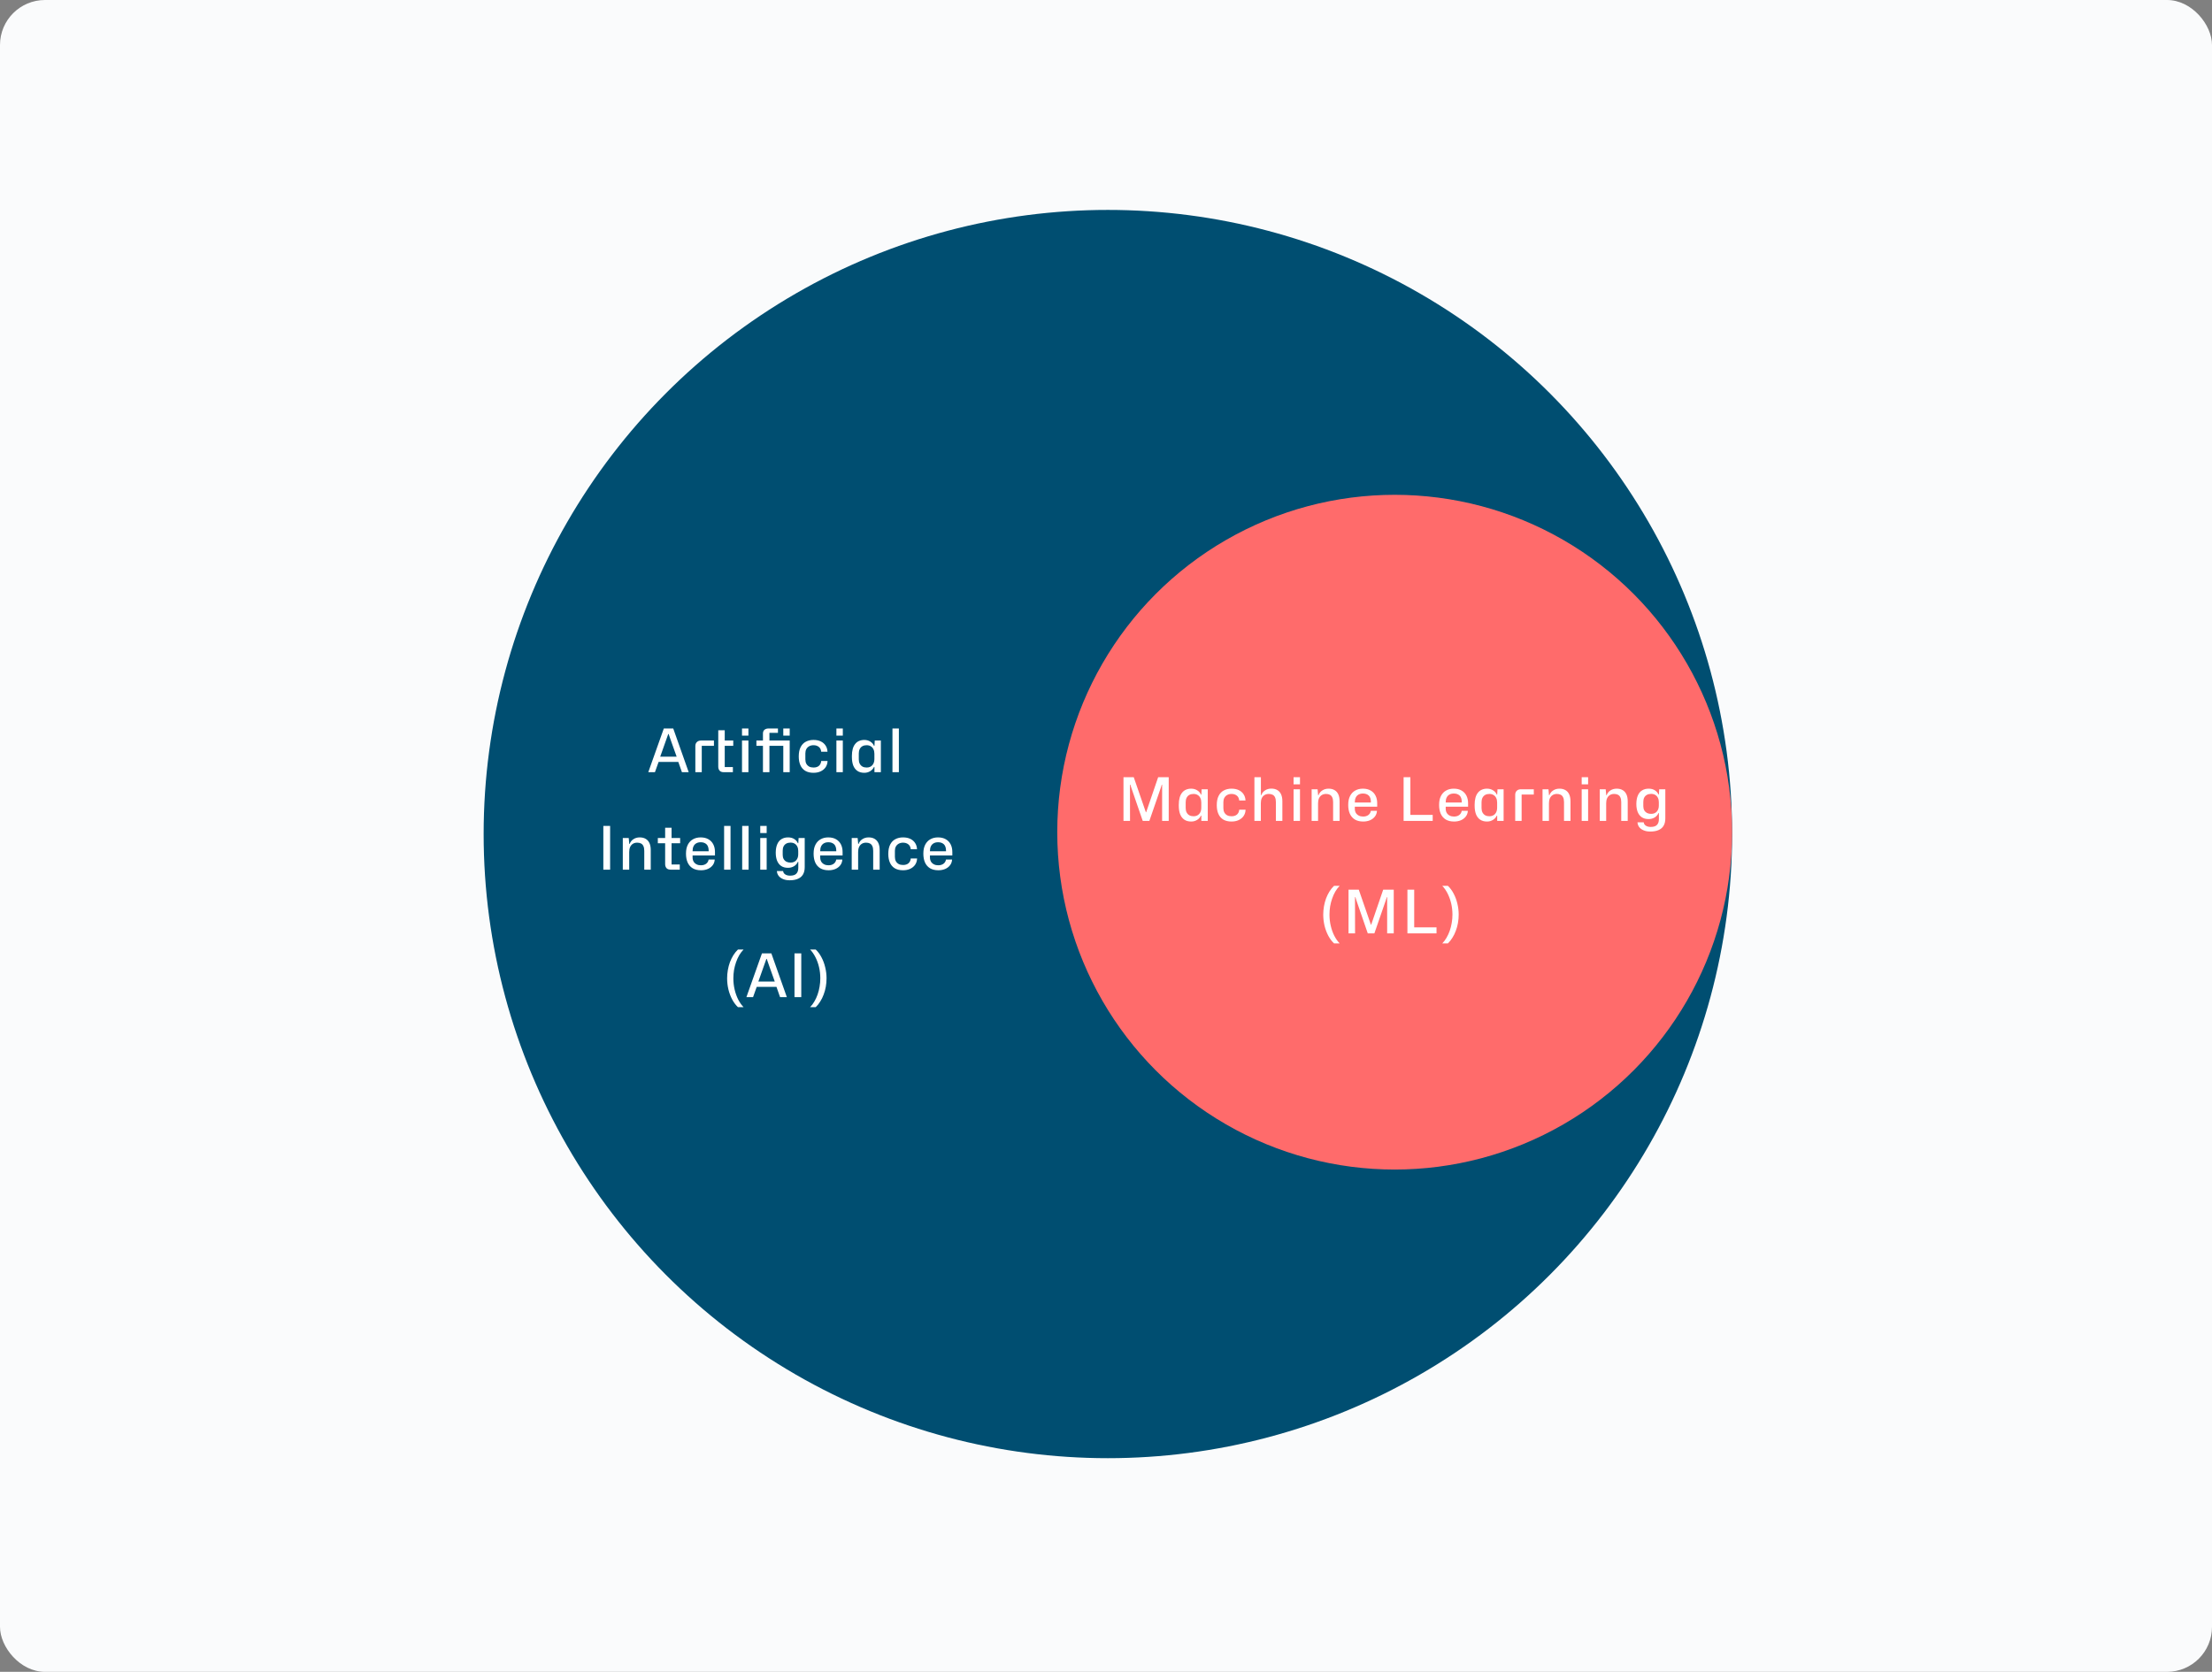 <svg width="590" height="446" viewBox="0 0 590 446" fill="none" xmlns="http://www.w3.org/2000/svg">
<rect x="0" y="0" width="590" height="446" fill="#808080" stroke="none"/>
<rect width="590" height="446" rx="12" fill="#FAFBFC"/>
<circle cx="295.5" cy="222.5" r="166.5" fill="#004E71"/>
<path d="M172.913 206L177.057 194.336H179.569L183.697 206H181.889L180.929 203.264H175.665L174.689 206H172.913ZM176.097 201.856H180.481L179.105 198L178.337 195.808H178.241L177.457 198.016L176.097 201.856ZM193.099 206C192.555 206 192.166 205.861 191.931 205.584C191.696 205.307 191.579 204.949 191.579 204.512V194.816H193.307V197.552H195.579V198.96H193.307V204.624H195.483V206H193.099ZM185.467 206V199.04C185.467 198.571 185.606 198.208 185.883 197.952C186.16 197.685 186.523 197.552 186.971 197.552H190.427V198.96H187.179V206H185.467ZM197.912 206V197.552H199.624V206H197.912ZM197.912 196.24V194.336H199.624V196.24H197.912ZM203.5 198.752H205.228V206H203.5V198.752ZM208.924 196.24V194.336H210.636V196.24H208.924ZM208.924 198.96H201.756V197.552H203.5V195.68C203.5 195.243 203.633 194.912 203.9 194.688C204.177 194.453 204.54 194.336 204.988 194.336H207.5V195.504H205.228V197.552H210.636V206H208.924V198.96ZM216.988 206.16C216.102 206.16 215.366 205.984 214.78 205.632C214.203 205.28 213.771 204.779 213.483 204.128C213.195 203.477 213.051 202.709 213.051 201.824V201.76C213.051 200.779 213.217 199.963 213.547 199.312C213.878 198.661 214.337 198.181 214.924 197.872C215.521 197.552 216.209 197.392 216.988 197.392C217.724 197.392 218.364 197.52 218.908 197.776C219.452 198.032 219.878 198.395 220.188 198.864C220.508 199.333 220.684 199.893 220.715 200.544H219.036C218.982 199.968 218.769 199.536 218.396 199.248C218.022 198.949 217.553 198.8 216.988 198.8C216.55 198.8 216.166 198.891 215.836 199.072C215.505 199.253 215.249 199.509 215.067 199.84C214.897 200.16 214.812 200.539 214.812 200.976V202.576C214.812 203.035 214.897 203.424 215.067 203.744C215.249 204.064 215.499 204.315 215.819 204.496C216.139 204.667 216.529 204.752 216.988 204.752C217.617 204.752 218.108 204.592 218.46 204.272C218.812 203.941 219.004 203.52 219.036 203.008H220.732C220.71 203.637 220.54 204.192 220.22 204.672C219.9 205.141 219.457 205.509 218.891 205.776C218.337 206.032 217.702 206.16 216.988 206.16ZM223.091 206V197.552H224.803V206H223.091ZM223.091 196.24V194.336H224.803V196.24H223.091ZM230.519 206.16C229.783 206.16 229.169 205.989 228.679 205.648C228.188 205.307 227.82 204.821 227.575 204.192C227.34 203.563 227.223 202.805 227.223 201.92V201.68C227.223 200.955 227.297 200.325 227.447 199.792C227.596 199.259 227.815 198.816 228.103 198.464C228.391 198.101 228.737 197.835 229.143 197.664C229.559 197.483 230.017 197.392 230.519 197.392C231.127 197.392 231.66 197.536 232.119 197.824C232.588 198.101 232.924 198.485 233.127 198.976H233.239L233.319 197.552H234.951V206H233.239V204.592H233.127C232.913 205.061 232.572 205.44 232.103 205.728C231.644 206.016 231.116 206.16 230.519 206.16ZM231.159 204.752C231.799 204.752 232.3 204.549 232.663 204.144C233.036 203.728 233.223 203.179 233.223 202.496V201.072C233.223 200.603 233.137 200.203 232.967 199.872C232.807 199.531 232.572 199.269 232.263 199.088C231.953 198.896 231.585 198.8 231.159 198.8C230.721 198.8 230.348 198.885 230.039 199.056C229.729 199.227 229.489 199.477 229.319 199.808C229.148 200.139 229.063 200.533 229.063 200.992V202.576C229.063 203.035 229.148 203.424 229.319 203.744C229.489 204.064 229.729 204.315 230.039 204.496C230.348 204.667 230.721 204.752 231.159 204.752ZM238.043 206V194.336H239.755V206H238.043ZM160.927 232V220.336H162.735V232H160.927ZM166.116 232V223.552H167.7L167.844 225.136H167.956C168.137 224.603 168.468 224.181 168.948 223.872C169.428 223.552 169.988 223.392 170.628 223.392C171.257 223.392 171.785 223.52 172.212 223.776C172.649 224.021 172.985 224.395 173.22 224.896C173.455 225.387 173.572 226.016 173.572 226.784V232H171.844V226.992C171.844 226.448 171.764 226.016 171.604 225.696C171.455 225.376 171.236 225.147 170.948 225.008C170.671 224.869 170.34 224.8 169.956 224.8C169.508 224.8 169.124 224.901 168.804 225.104C168.484 225.307 168.239 225.595 168.068 225.968C167.908 226.341 167.828 226.779 167.828 227.28V232H166.116ZM178.932 232C178.388 232 177.999 231.861 177.764 231.584C177.529 231.307 177.412 230.949 177.412 230.512V224.416H179.124V230.624H181.316V232H178.932ZM175.46 224.96V223.552H177.412V220.816H179.124V223.552H181.412V224.96H175.46ZM186.974 232.16C186.078 232.16 185.332 231.979 184.734 231.616C184.148 231.253 183.705 230.741 183.406 230.08C183.118 229.419 182.974 228.651 182.974 227.776V227.664C182.974 226.747 183.14 225.968 183.47 225.328C183.801 224.688 184.26 224.208 184.846 223.888C185.433 223.557 186.11 223.392 186.878 223.392C187.7 223.392 188.393 223.557 188.958 223.888C189.524 224.208 189.956 224.661 190.254 225.248C190.553 225.824 190.702 226.501 190.702 227.28V228.208H184.734C184.734 228.304 184.734 228.4 184.734 228.496C184.734 228.581 184.734 228.667 184.734 228.752C184.734 229.168 184.825 229.536 185.006 229.856C185.198 230.165 185.46 230.405 185.79 230.576C186.121 230.747 186.5 230.832 186.926 230.832C187.513 230.832 187.988 230.693 188.35 230.416C188.724 230.128 188.942 229.755 189.006 229.296H190.638C190.606 229.872 190.43 230.373 190.11 230.8C189.79 231.227 189.358 231.563 188.814 231.808C188.27 232.043 187.657 232.16 186.974 232.16ZM184.734 227.264L184.526 227.088H189.23L189.022 227.296V227.008C189.022 226.187 188.83 225.595 188.446 225.232C188.062 224.869 187.55 224.688 186.91 224.688C186.441 224.688 186.041 224.784 185.71 224.976C185.39 225.157 185.145 225.424 184.974 225.776C184.814 226.117 184.734 226.528 184.734 227.008V227.264ZM193.139 232V220.336H194.851V232H193.139ZM197.959 232V220.336H199.671V232H197.959ZM202.779 232V223.552H204.491V232H202.779ZM202.779 222.24V220.336H204.491V222.24H202.779ZM210.623 234.832C209.951 234.832 209.364 234.725 208.863 234.512C208.361 234.309 207.967 234.021 207.679 233.648C207.401 233.285 207.247 232.859 207.215 232.368H208.879C208.911 232.741 209.097 233.04 209.439 233.264C209.78 233.488 210.217 233.6 210.751 233.6C211.529 233.6 212.084 233.419 212.415 233.056C212.756 232.704 212.927 232.192 212.927 231.52V229.904H212.815C212.601 230.405 212.255 230.8 211.775 231.088C211.305 231.365 210.772 231.504 210.175 231.504C209.439 231.504 208.831 231.339 208.351 231.008C207.871 230.677 207.508 230.208 207.263 229.6C207.028 228.992 206.911 228.283 206.911 227.472V227.424C206.921 226.528 207.06 225.781 207.327 225.184C207.593 224.576 207.972 224.128 208.463 223.84C208.953 223.541 209.529 223.392 210.191 223.392C210.852 223.392 211.401 223.536 211.839 223.824C212.287 224.101 212.612 224.475 212.815 224.944H212.927L213.007 223.552H214.639V231.328C214.639 232.107 214.489 232.752 214.191 233.264C213.892 233.787 213.444 234.176 212.847 234.432C212.26 234.699 211.519 234.832 210.623 234.832ZM210.847 230.112C211.497 230.112 212.004 229.909 212.367 229.504C212.729 229.099 212.911 228.56 212.911 227.888V226.992C212.911 226.544 212.825 226.155 212.655 225.824C212.495 225.493 212.26 225.237 211.951 225.056C211.641 224.875 211.273 224.784 210.847 224.784C210.42 224.784 210.047 224.869 209.727 225.04C209.417 225.211 209.177 225.456 209.007 225.776C208.847 226.096 208.767 226.485 208.767 226.944V228.064C208.767 228.491 208.852 228.859 209.023 229.168C209.193 229.467 209.433 229.701 209.743 229.872C210.063 230.032 210.431 230.112 210.847 230.112ZM221.012 232.16C220.116 232.16 219.369 231.979 218.772 231.616C218.185 231.253 217.742 230.741 217.444 230.08C217.156 229.419 217.012 228.651 217.012 227.776V227.664C217.012 226.747 217.177 225.968 217.508 225.328C217.838 224.688 218.297 224.208 218.884 223.888C219.47 223.557 220.148 223.392 220.916 223.392C221.737 223.392 222.43 223.557 222.996 223.888C223.561 224.208 223.993 224.661 224.292 225.248C224.59 225.824 224.74 226.501 224.74 227.28V228.208H218.772C218.772 228.304 218.772 228.4 218.772 228.496C218.772 228.581 218.772 228.667 218.772 228.752C218.772 229.168 218.862 229.536 219.044 229.856C219.236 230.165 219.497 230.405 219.828 230.576C220.158 230.747 220.537 230.832 220.964 230.832C221.55 230.832 222.025 230.693 222.388 230.416C222.761 230.128 222.98 229.755 223.044 229.296H224.676C224.644 229.872 224.468 230.373 224.148 230.8C223.828 231.227 223.396 231.563 222.852 231.808C222.308 232.043 221.694 232.16 221.012 232.16ZM218.772 227.264L218.564 227.088H223.268L223.06 227.296V227.008C223.06 226.187 222.868 225.595 222.484 225.232C222.1 224.869 221.588 224.688 220.948 224.688C220.478 224.688 220.078 224.784 219.748 224.976C219.428 225.157 219.182 225.424 219.012 225.776C218.852 226.117 218.772 226.528 218.772 227.008V227.264ZM227.176 232V223.552H228.76L228.904 225.136H229.016C229.197 224.603 229.528 224.181 230.008 223.872C230.488 223.552 231.048 223.392 231.688 223.392C232.317 223.392 232.845 223.52 233.272 223.776C233.709 224.021 234.045 224.395 234.28 224.896C234.515 225.387 234.632 226.016 234.632 226.784V232H232.904V226.992C232.904 226.448 232.824 226.016 232.664 225.696C232.515 225.376 232.296 225.147 232.008 225.008C231.731 224.869 231.4 224.8 231.016 224.8C230.568 224.8 230.184 224.901 229.864 225.104C229.544 225.307 229.299 225.595 229.128 225.968C228.968 226.341 228.888 226.779 228.888 227.28V232H227.176ZM240.869 232.16C239.984 232.16 239.248 231.984 238.661 231.632C238.085 231.28 237.653 230.779 237.365 230.128C237.077 229.477 236.933 228.709 236.933 227.824V227.76C236.933 226.779 237.098 225.963 237.429 225.312C237.76 224.661 238.218 224.181 238.805 223.872C239.402 223.552 240.09 223.392 240.869 223.392C241.605 223.392 242.245 223.52 242.789 223.776C243.333 224.032 243.76 224.395 244.069 224.864C244.389 225.333 244.565 225.893 244.597 226.544H242.917C242.864 225.968 242.65 225.536 242.277 225.248C241.904 224.949 241.434 224.8 240.869 224.8C240.432 224.8 240.048 224.891 239.717 225.072C239.386 225.253 239.13 225.509 238.949 225.84C238.778 226.16 238.693 226.539 238.693 226.976V228.576C238.693 229.035 238.778 229.424 238.949 229.744C239.13 230.064 239.381 230.315 239.701 230.496C240.021 230.667 240.41 230.752 240.869 230.752C241.498 230.752 241.989 230.592 242.341 230.272C242.693 229.941 242.885 229.52 242.917 229.008H244.613C244.592 229.637 244.421 230.192 244.101 230.672C243.781 231.141 243.338 231.509 242.773 231.776C242.218 232.032 241.584 232.16 240.869 232.16ZM250.284 232.16C249.388 232.16 248.642 231.979 248.044 231.616C247.458 231.253 247.015 230.741 246.716 230.08C246.428 229.419 246.284 228.651 246.284 227.776V227.664C246.284 226.747 246.45 225.968 246.78 225.328C247.111 224.688 247.57 224.208 248.156 223.888C248.743 223.557 249.42 223.392 250.188 223.392C251.01 223.392 251.703 223.557 252.268 223.888C252.834 224.208 253.266 224.661 253.564 225.248C253.863 225.824 254.012 226.501 254.012 227.28V228.208H248.044C248.044 228.304 248.044 228.4 248.044 228.496C248.044 228.581 248.044 228.667 248.044 228.752C248.044 229.168 248.135 229.536 248.316 229.856C248.508 230.165 248.77 230.405 249.1 230.576C249.431 230.747 249.81 230.832 250.236 230.832C250.823 230.832 251.298 230.693 251.66 230.416C252.034 230.128 252.252 229.755 252.316 229.296H253.948C253.916 229.872 253.74 230.373 253.42 230.8C253.1 231.227 252.668 231.563 252.124 231.808C251.58 232.043 250.967 232.16 250.284 232.16ZM248.044 227.264L247.836 227.088H252.54L252.332 227.296V227.008C252.332 226.187 252.14 225.595 251.756 225.232C251.372 224.869 250.86 224.688 250.22 224.688C249.751 224.688 249.351 224.784 249.02 224.976C248.7 225.157 248.455 225.424 248.284 225.776C248.124 226.117 248.044 226.528 248.044 227.008V227.264Z" fill="white"/>
<path d="M196.824 268.672C196.227 268.107 195.709 267.413 195.272 266.592C194.845 265.771 194.515 264.88 194.28 263.92C194.056 262.96 193.944 261.984 193.944 260.992C193.944 260.245 194.008 259.509 194.136 258.784C194.264 258.048 194.451 257.344 194.696 256.672C194.952 256 195.256 255.381 195.608 254.816C195.971 254.24 196.376 253.739 196.824 253.312H198.328C197.901 253.739 197.517 254.24 197.176 254.816C196.845 255.392 196.563 256.016 196.328 256.688C196.093 257.36 195.912 258.059 195.784 258.784C195.667 259.509 195.608 260.245 195.608 260.992C195.608 262.016 195.72 263.008 195.944 263.968C196.168 264.928 196.483 265.813 196.888 266.624C197.304 267.435 197.784 268.117 198.328 268.672H196.824ZM199.087 266L203.231 254.336H205.743L209.871 266H208.063L207.103 263.264H201.839L200.863 266H199.087ZM202.271 261.856H206.655L205.279 258L204.511 255.808H204.415L203.631 258.016L202.271 261.856ZM211.913 266V254.336H213.721V266H211.913ZM217.582 253.312C218.179 253.877 218.691 254.571 219.118 255.392C219.555 256.213 219.886 257.104 220.11 258.064C220.345 259.024 220.462 260 220.462 260.992C220.462 261.739 220.398 262.48 220.27 263.216C220.142 263.941 219.95 264.64 219.694 265.312C219.449 265.984 219.145 266.603 218.782 267.168C218.43 267.744 218.03 268.245 217.582 268.672H216.078C216.505 268.245 216.883 267.744 217.214 267.168C217.555 266.592 217.843 265.968 218.078 265.296C218.313 264.624 218.489 263.925 218.606 263.2C218.734 262.475 218.798 261.739 218.798 260.992C218.798 259.968 218.686 258.976 218.462 258.016C218.238 257.056 217.918 256.171 217.502 255.36C217.097 254.549 216.622 253.867 216.078 253.312H217.582Z" fill="white"/>
<circle cx="372" cy="222" r="90" fill="#FF6B6B"/>
<path d="M299.664 219V207.336H302.4L305.632 216.68H305.712L308.912 207.336H311.728V219H309.968V210.04V209.336H309.872L309.664 210.024L306.56 219H304.8L301.712 210.04L301.504 209.336H301.392V210.04L301.408 219H299.664ZM317.711 219.16C316.975 219.16 316.361 218.989 315.871 218.648C315.38 218.307 315.012 217.821 314.767 217.192C314.532 216.563 314.415 215.805 314.415 214.92V214.68C314.415 213.955 314.489 213.325 314.639 212.792C314.788 212.259 315.007 211.816 315.295 211.464C315.583 211.101 315.929 210.835 316.335 210.664C316.751 210.483 317.209 210.392 317.711 210.392C318.319 210.392 318.852 210.536 319.311 210.824C319.78 211.101 320.116 211.485 320.319 211.976H320.431L320.511 210.552H322.143V219H320.431V217.592H320.319C320.105 218.061 319.764 218.44 319.295 218.728C318.836 219.016 318.308 219.16 317.711 219.16ZM318.351 217.752C318.991 217.752 319.492 217.549 319.855 217.144C320.228 216.728 320.415 216.179 320.415 215.496V214.072C320.415 213.603 320.329 213.203 320.159 212.872C319.999 212.531 319.764 212.269 319.455 212.088C319.145 211.896 318.777 211.8 318.351 211.8C317.913 211.8 317.54 211.885 317.231 212.056C316.921 212.227 316.681 212.477 316.511 212.808C316.34 213.139 316.255 213.533 316.255 213.992V215.576C316.255 216.035 316.34 216.424 316.511 216.744C316.681 217.064 316.921 217.315 317.231 217.496C317.54 217.667 317.913 217.752 318.351 217.752ZM328.483 219.16C327.598 219.16 326.862 218.984 326.275 218.632C325.699 218.28 325.267 217.779 324.979 217.128C324.691 216.477 324.547 215.709 324.547 214.824V214.76C324.547 213.779 324.712 212.963 325.043 212.312C325.374 211.661 325.832 211.181 326.419 210.872C327.016 210.552 327.704 210.392 328.483 210.392C329.219 210.392 329.859 210.52 330.403 210.776C330.947 211.032 331.374 211.395 331.683 211.864C332.003 212.333 332.179 212.893 332.211 213.544H330.531C330.478 212.968 330.264 212.536 329.891 212.248C329.518 211.949 329.048 211.8 328.483 211.8C328.046 211.8 327.662 211.891 327.331 212.072C327 212.253 326.744 212.509 326.563 212.84C326.392 213.16 326.307 213.539 326.307 213.976V215.576C326.307 216.035 326.392 216.424 326.563 216.744C326.744 217.064 326.995 217.315 327.315 217.496C327.635 217.667 328.024 217.752 328.483 217.752C329.112 217.752 329.603 217.592 329.955 217.272C330.307 216.941 330.499 216.52 330.531 216.008H332.227C332.206 216.637 332.035 217.192 331.715 217.672C331.395 218.141 330.952 218.509 330.387 218.776C329.832 219.032 329.198 219.16 328.483 219.16ZM334.586 219V207.336H336.314V212.12H336.426C336.608 211.587 336.938 211.165 337.418 210.856C337.898 210.536 338.458 210.376 339.098 210.376C339.728 210.376 340.256 210.504 340.682 210.76C341.12 211.005 341.456 211.379 341.69 211.88C341.925 212.381 342.042 213.011 342.042 213.768V219H340.314V213.992C340.314 213.437 340.234 213 340.074 212.68C339.925 212.36 339.706 212.136 339.418 212.008C339.141 211.869 338.81 211.8 338.426 211.8C337.978 211.8 337.594 211.901 337.274 212.104C336.954 212.296 336.709 212.579 336.538 212.952C336.378 213.325 336.298 213.763 336.298 214.264V219H334.586ZM345.031 219V210.552H346.743V219H345.031ZM345.031 209.24V207.336H346.743V209.24H345.031ZM349.851 219V210.552H351.435L351.579 212.136H351.691C351.873 211.603 352.203 211.181 352.683 210.872C353.163 210.552 353.723 210.392 354.363 210.392C354.993 210.392 355.521 210.52 355.947 210.776C356.385 211.021 356.721 211.395 356.955 211.896C357.19 212.387 357.307 213.016 357.307 213.784V219H355.579V213.992C355.579 213.448 355.499 213.016 355.339 212.696C355.19 212.376 354.971 212.147 354.683 212.008C354.406 211.869 354.075 211.8 353.691 211.8C353.243 211.8 352.859 211.901 352.539 212.104C352.219 212.307 351.974 212.595 351.803 212.968C351.643 213.341 351.563 213.779 351.563 214.28V219H349.851ZM363.608 219.16C362.712 219.16 361.966 218.979 361.368 218.616C360.782 218.253 360.339 217.741 360.04 217.08C359.752 216.419 359.608 215.651 359.608 214.776V214.664C359.608 213.747 359.774 212.968 360.104 212.328C360.435 211.688 360.894 211.208 361.48 210.888C362.067 210.557 362.744 210.392 363.512 210.392C364.334 210.392 365.027 210.557 365.592 210.888C366.158 211.208 366.59 211.661 366.888 212.248C367.187 212.824 367.336 213.501 367.336 214.28V215.208H361.368C361.368 215.304 361.368 215.4 361.368 215.496C361.368 215.581 361.368 215.667 361.368 215.752C361.368 216.168 361.459 216.536 361.64 216.856C361.832 217.165 362.094 217.405 362.424 217.576C362.755 217.747 363.134 217.832 363.56 217.832C364.147 217.832 364.622 217.693 364.984 217.416C365.358 217.128 365.576 216.755 365.64 216.296H367.272C367.24 216.872 367.064 217.373 366.744 217.8C366.424 218.227 365.992 218.563 365.448 218.808C364.904 219.043 364.291 219.16 363.608 219.16ZM361.368 214.264L361.16 214.088H365.864L365.656 214.296V214.008C365.656 213.187 365.464 212.595 365.08 212.232C364.696 211.869 364.184 211.688 363.544 211.688C363.075 211.688 362.675 211.784 362.344 211.976C362.024 212.157 361.779 212.424 361.608 212.776C361.448 213.117 361.368 213.528 361.368 214.008V214.264ZM374.38 219V207.336H376.188V217.88L375.692 217.384H382.14V219H374.38ZM387.85 219.16C386.954 219.16 386.207 218.979 385.61 218.616C385.023 218.253 384.58 217.741 384.282 217.08C383.994 216.419 383.85 215.651 383.85 214.776V214.664C383.85 213.747 384.015 212.968 384.346 212.328C384.676 211.688 385.135 211.208 385.722 210.888C386.308 210.557 386.986 210.392 387.754 210.392C388.575 210.392 389.268 210.557 389.834 210.888C390.399 211.208 390.831 211.661 391.13 212.248C391.428 212.824 391.578 213.501 391.578 214.28V215.208H385.61C385.61 215.304 385.61 215.4 385.61 215.496C385.61 215.581 385.61 215.667 385.61 215.752C385.61 216.168 385.7 216.536 385.882 216.856C386.074 217.165 386.335 217.405 386.666 217.576C386.996 217.747 387.375 217.832 387.802 217.832C388.388 217.832 388.863 217.693 389.226 217.416C389.599 217.128 389.818 216.755 389.882 216.296H391.514C391.482 216.872 391.306 217.373 390.986 217.8C390.666 218.227 390.234 218.563 389.69 218.808C389.146 219.043 388.532 219.16 387.85 219.16ZM385.61 214.264L385.402 214.088H390.106L389.898 214.296V214.008C389.898 213.187 389.706 212.595 389.322 212.232C388.938 211.869 388.426 211.688 387.786 211.688C387.316 211.688 386.916 211.784 386.586 211.976C386.266 212.157 386.02 212.424 385.85 212.776C385.69 213.117 385.61 213.528 385.61 214.008V214.264ZM396.622 219.16C395.886 219.16 395.273 218.989 394.782 218.648C394.291 218.307 393.923 217.821 393.678 217.192C393.443 216.563 393.326 215.805 393.326 214.92V214.68C393.326 213.955 393.401 213.325 393.55 212.792C393.699 212.259 393.918 211.816 394.206 211.464C394.494 211.101 394.841 210.835 395.246 210.664C395.662 210.483 396.121 210.392 396.622 210.392C397.23 210.392 397.763 210.536 398.222 210.824C398.691 211.101 399.027 211.485 399.23 211.976H399.342L399.422 210.552H401.054V219H399.342V217.592H399.23C399.017 218.061 398.675 218.44 398.206 218.728C397.747 219.016 397.219 219.16 396.622 219.16ZM397.262 217.752C397.902 217.752 398.403 217.549 398.766 217.144C399.139 216.728 399.326 216.179 399.326 215.496V214.072C399.326 213.603 399.241 213.203 399.07 212.872C398.91 212.531 398.675 212.269 398.366 212.088C398.057 211.896 397.689 211.8 397.262 211.8C396.825 211.8 396.451 211.885 396.142 212.056C395.833 212.227 395.593 212.477 395.422 212.808C395.251 213.139 395.166 213.533 395.166 213.992V215.576C395.166 216.035 395.251 216.424 395.422 216.744C395.593 217.064 395.833 217.315 396.142 217.496C396.451 217.667 396.825 217.752 397.262 217.752ZM404.146 219V212.04C404.146 211.571 404.285 211.208 404.562 210.952C404.84 210.685 405.202 210.552 405.65 210.552H409.106V211.96H405.858V219H404.146ZM411.435 219V210.552H413.019L413.163 212.136H413.275C413.456 211.603 413.787 211.181 414.267 210.872C414.747 210.552 415.307 210.392 415.947 210.392C416.576 210.392 417.104 210.52 417.531 210.776C417.968 211.021 418.304 211.395 418.539 211.896C418.774 212.387 418.891 213.016 418.891 213.784V219H417.163V213.992C417.163 213.448 417.083 213.016 416.923 212.696C416.774 212.376 416.555 212.147 416.267 212.008C415.99 211.869 415.659 211.8 415.275 211.8C414.827 211.8 414.443 211.901 414.123 212.104C413.803 212.307 413.558 212.595 413.387 212.968C413.227 213.341 413.147 213.779 413.147 214.28V219H411.435ZM421.88 219V210.552H423.592V219H421.88ZM421.88 209.24V207.336H423.592V209.24H421.88ZM426.7 219V210.552H428.284L428.428 212.136H428.54C428.721 211.603 429.052 211.181 429.532 210.872C430.012 210.552 430.572 210.392 431.212 210.392C431.841 210.392 432.369 210.52 432.796 210.776C433.233 211.021 433.569 211.395 433.804 211.896C434.039 212.387 434.156 213.016 434.156 213.784V219H432.428V213.992C432.428 213.448 432.348 213.016 432.188 212.696C432.039 212.376 431.82 212.147 431.532 212.008C431.255 211.869 430.924 211.8 430.54 211.8C430.092 211.8 429.708 211.901 429.388 212.104C429.068 212.307 428.823 212.595 428.652 212.968C428.492 213.341 428.412 213.779 428.412 214.28V219H426.7ZM440.169 221.832C439.497 221.832 438.91 221.725 438.409 221.512C437.908 221.309 437.513 221.021 437.225 220.648C436.948 220.285 436.793 219.859 436.761 219.368H438.425C438.457 219.741 438.644 220.04 438.985 220.264C439.326 220.488 439.764 220.6 440.297 220.6C441.076 220.6 441.63 220.419 441.961 220.056C442.302 219.704 442.473 219.192 442.473 218.52V216.904H442.361C442.148 217.405 441.801 217.8 441.321 218.088C440.852 218.365 440.318 218.504 439.721 218.504C438.985 218.504 438.377 218.339 437.897 218.008C437.417 217.677 437.054 217.208 436.809 216.6C436.574 215.992 436.457 215.283 436.457 214.472V214.424C436.468 213.528 436.606 212.781 436.873 212.184C437.14 211.576 437.518 211.128 438.009 210.84C438.5 210.541 439.076 210.392 439.737 210.392C440.398 210.392 440.948 210.536 441.385 210.824C441.833 211.101 442.158 211.475 442.361 211.944H442.473L442.553 210.552H444.185V218.328C444.185 219.107 444.036 219.752 443.737 220.264C443.438 220.787 442.99 221.176 442.393 221.432C441.806 221.699 441.065 221.832 440.169 221.832ZM440.393 217.112C441.044 217.112 441.55 216.909 441.913 216.504C442.276 216.099 442.457 215.56 442.457 214.888V213.992C442.457 213.544 442.372 213.155 442.201 212.824C442.041 212.493 441.806 212.237 441.497 212.056C441.188 211.875 440.82 211.784 440.393 211.784C439.966 211.784 439.593 211.869 439.273 212.04C438.964 212.211 438.724 212.456 438.553 212.776C438.393 213.096 438.313 213.485 438.313 213.944V215.064C438.313 215.491 438.398 215.859 438.569 216.168C438.74 216.467 438.98 216.701 439.289 216.872C439.609 217.032 439.977 217.112 440.393 217.112Z" fill="white"/>
<path d="M355.824 251.672C355.227 251.107 354.709 250.413 354.272 249.592C353.845 248.771 353.515 247.88 353.28 246.92C353.056 245.96 352.944 244.984 352.944 243.992C352.944 243.245 353.008 242.509 353.136 241.784C353.264 241.048 353.451 240.344 353.696 239.672C353.952 239 354.256 238.381 354.608 237.816C354.971 237.24 355.376 236.739 355.824 236.312H357.328C356.901 236.739 356.517 237.24 356.176 237.816C355.845 238.392 355.563 239.016 355.328 239.688C355.093 240.36 354.912 241.059 354.784 241.784C354.667 242.509 354.608 243.245 354.608 243.992C354.608 245.016 354.72 246.008 354.944 246.968C355.168 247.928 355.483 248.813 355.888 249.624C356.304 250.435 356.784 251.117 357.328 251.672H355.824ZM359.687 249V237.336H362.423L365.655 246.68H365.735L368.935 237.336H371.751V249H369.991V240.04V239.336H369.895L369.687 240.024L366.583 249H364.823L361.735 240.04L361.527 239.336H361.415V240.04L361.431 249H359.687ZM375.398 249V237.336H377.206V247.88L376.71 247.384H383.158V249H375.398ZM386.191 236.312C386.789 236.877 387.301 237.571 387.727 238.392C388.165 239.213 388.495 240.104 388.719 241.064C388.954 242.024 389.071 243 389.071 243.992C389.071 244.739 389.007 245.48 388.879 246.216C388.751 246.941 388.559 247.64 388.303 248.312C388.058 248.984 387.754 249.603 387.391 250.168C387.039 250.744 386.639 251.245 386.191 251.672H384.687C385.114 251.245 385.493 250.744 385.823 250.168C386.165 249.592 386.453 248.968 386.687 248.296C386.922 247.624 387.098 246.925 387.215 246.2C387.343 245.475 387.407 244.739 387.407 243.992C387.407 242.968 387.295 241.976 387.071 241.016C386.847 240.056 386.527 239.171 386.111 238.36C385.706 237.549 385.231 236.867 384.687 236.312H386.191Z" fill="white"/>
</svg>
